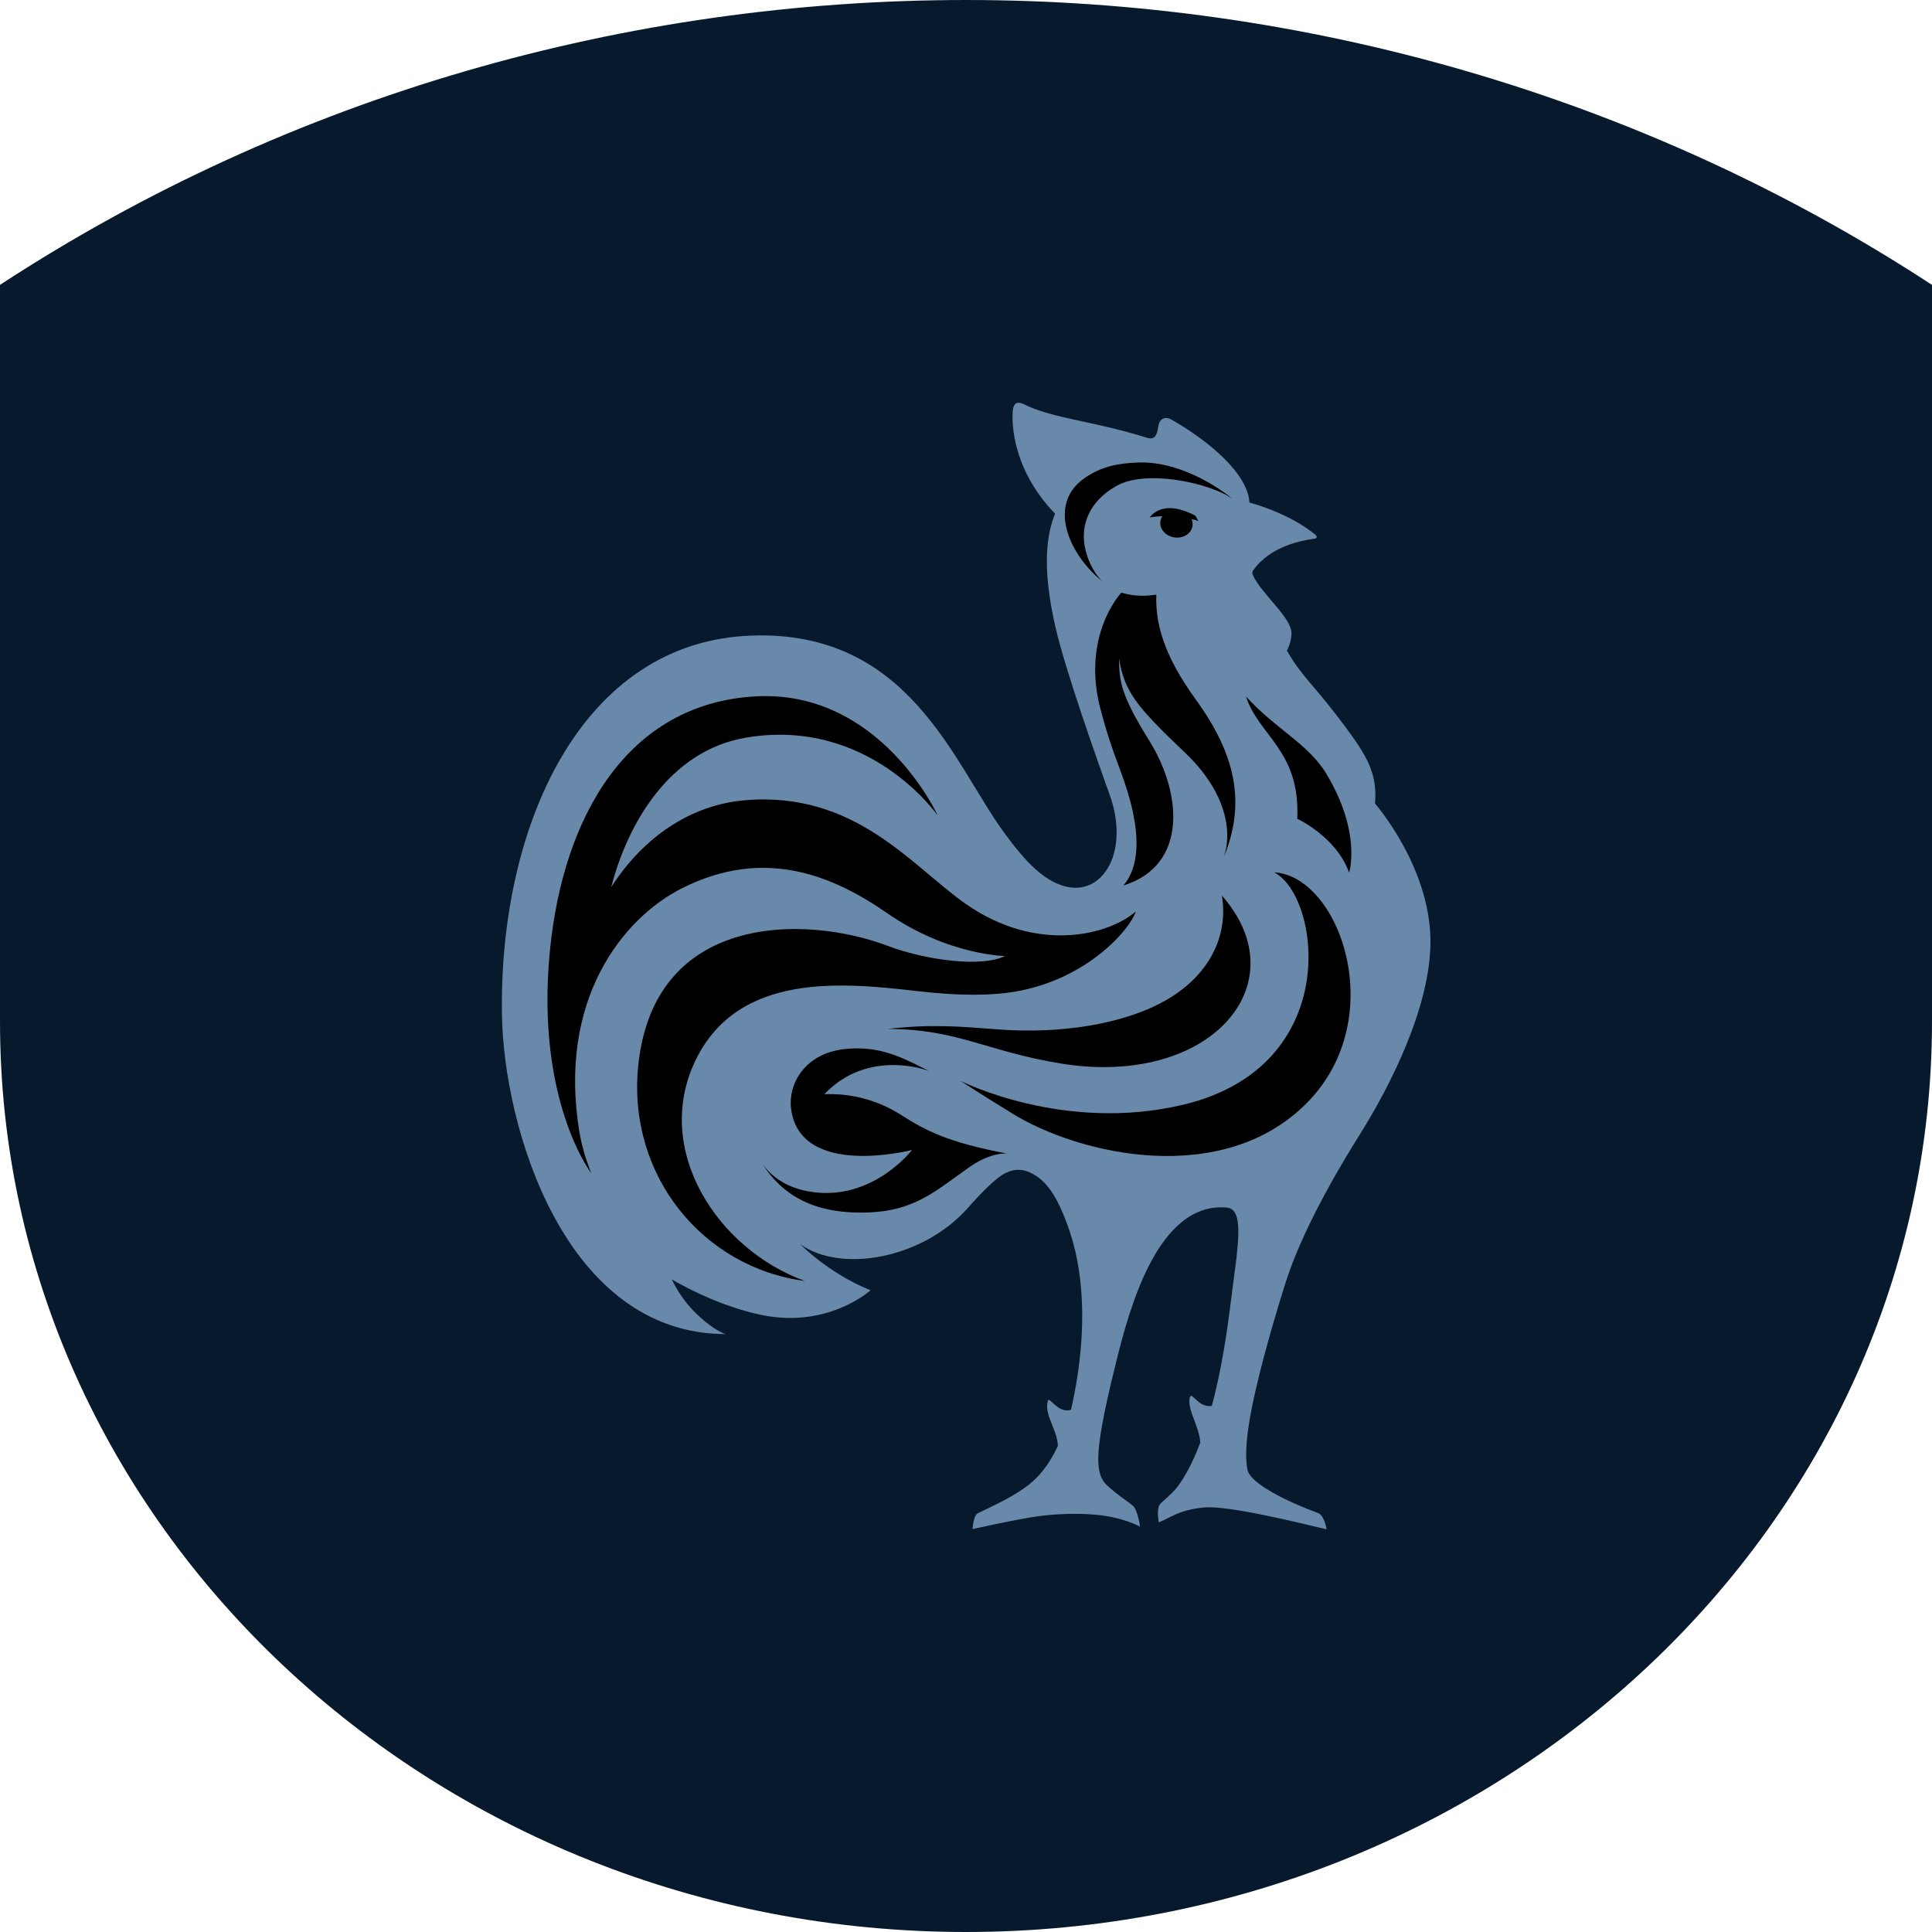 <svg width="72" height="72" viewBox="0 0 72 72" fill="none" xmlns="http://www.w3.org/2000/svg">
<g clip-path="url(#clip0_558_95468)">
<path d="M36.002 72C16.119 72 0 56.807 0 38.067V10.616C21.639 -3.53 50.322 -3.54 71.968 10.596L72 10.616V38.067C72 56.807 55.881 72 35.998 72H36.002Z" fill="#071A2D"/>
<path d="M18.706 37.805C18.596 30.788 21.657 23.907 28.012 23.686C33.878 23.482 35.523 28.426 37.409 31.015C38.17 32.057 38.966 32.965 39.929 33.075C41.195 33.219 42.073 31.633 41.356 29.626C40.905 28.363 39.699 24.978 39.33 23.354C38.992 21.865 38.836 20.324 39.319 19.142C38.036 17.819 37.753 16.41 37.735 15.62C37.734 15.523 37.735 15.434 37.739 15.358C37.762 14.949 37.964 14.976 38.142 15.06C39.293 15.618 40.7 15.673 42.747 16.316C43.011 16.399 43.115 16.25 43.164 15.907C43.222 15.507 43.514 15.555 43.642 15.629C45.09 16.449 46.518 17.686 46.561 18.727C47.219 18.913 48.205 19.274 49.017 19.923C49.082 19.974 49.096 20.061 49.001 20.073C47.508 20.269 46.918 20.951 46.698 21.261C46.664 21.308 46.668 21.387 46.692 21.435C47.024 22.161 48.161 23.027 48.13 23.632C48.113 23.982 47.961 24.242 47.959 24.244C48.489 25.191 48.995 25.548 50.118 27.063C50.526 27.613 50.834 28.055 51.027 28.507C51.214 28.944 51.292 29.389 51.242 29.945C51.242 29.945 53.276 32.265 53.308 35.023C53.336 37.437 51.856 40.401 50.667 42.294C49.193 44.644 48.326 46.488 47.914 47.788C47.293 49.746 46.783 51.669 46.583 52.835C46.431 53.716 46.401 54.368 46.493 54.79C46.589 55.223 47.682 55.854 49.119 56.386C49.361 56.476 49.436 56.986 49.436 56.993C48.461 56.761 45.758 56.089 44.857 56.18C44.517 56.213 44.269 56.27 44.063 56.34C43.722 56.455 43.503 56.603 43.186 56.734C43.183 56.719 43.089 56.244 43.228 56.059C43.283 55.983 43.665 55.687 43.865 55.428C44.161 55.046 44.454 54.496 44.73 53.765C44.699 53.165 44.275 52.605 44.33 52.145C44.379 51.733 44.611 52.48 45.16 52.395C45.535 51.031 45.761 49.394 45.851 48.656C46.106 46.582 46.426 45.064 45.718 45.002C43.158 44.779 42.097 48.73 41.588 50.786C41.112 52.712 40.91 53.809 40.931 54.474C40.945 54.916 41.057 55.168 41.25 55.349C41.698 55.769 42.13 56.008 42.256 56.154C42.346 56.259 42.466 56.666 42.483 56.894C42.474 56.887 41.855 56.538 40.822 56.448C40.127 56.388 39.234 56.408 38.402 56.55C37.473 56.707 36.244 56.984 36.244 56.984C36.244 56.984 36.273 56.478 36.435 56.399C37.095 56.074 37.782 55.776 38.363 55.312C38.992 54.809 39.293 54.151 39.425 53.887C39.406 53.278 38.909 52.737 39.047 52.211C39.101 52 39.425 52.703 39.915 52.537C40.469 50.105 40.49 47.737 39.86 45.877C39.453 44.682 39.069 44.11 38.592 43.809C38.297 43.623 37.924 43.467 37.41 43.749C36.949 44.004 36.135 44.943 36.022 45.069C34.359 46.902 31.34 47.463 29.811 46.359C29.811 46.359 29.811 46.359 29.81 46.359C31.084 47.593 32.444 48.084 32.444 48.084C32.444 48.084 30.868 49.519 28.378 49.005C27.823 48.891 26.555 48.557 25.035 47.679C25.26 48.145 25.565 48.582 25.929 48.935C26.638 49.625 27.051 49.718 27.051 49.718C21.058 49.719 18.771 42.047 18.706 37.805Z" fill="#6989AA"/>
<path d="M41.601 18.111C40.53 18.719 40.161 19.718 40.529 20.753C40.664 21.137 40.85 21.438 41.086 21.665C39.946 20.786 38.958 18.855 40.402 17.829C41.041 17.376 41.678 17.263 42.427 17.236C43.864 17.187 45.268 18.048 45.941 18.594C45.111 18.005 42.726 17.473 41.601 18.111Z" fill="black"/>
<path d="M43.244 19.423C43.202 19.709 43.434 19.979 43.766 20.028C44.096 20.077 44.399 19.886 44.442 19.599C44.456 19.51 44.439 19.424 44.406 19.345C44.406 19.345 44.547 19.376 44.658 19.419L44.554 19.223C44.25 19.051 43.923 18.968 43.795 18.951C43.113 18.85 42.85 19.282 42.85 19.282C43.013 19.249 43.299 19.237 43.318 19.237C43.28 19.292 43.255 19.355 43.244 19.423Z" fill="black"/>
<path d="M39.501 39.629C36.75 39.175 35.704 38.357 33.09 38.345C34.709 38.156 35.812 38.258 37.182 38.362C39.498 38.541 41.928 38.178 43.532 37.228C45.03 36.339 45.79 34.919 45.536 33.376C48.429 36.653 45.112 40.556 39.501 39.629Z" fill="black"/>
<path d="M48.345 30.512C48.462 27.966 46.91 27.431 46.434 25.955C47.513 27.15 48.76 27.724 49.426 28.831C50.761 31.054 50.276 32.52 50.276 32.52C49.804 31.186 48.345 30.512 48.345 30.512Z" fill="black"/>
<path d="M41.701 24.531C41.902 25.759 42.314 26.294 44.161 28.049C45.716 29.526 45.942 31.027 45.594 31.979C46.456 29.91 46.037 28.103 44.559 26.063C43.339 24.378 43.056 23.195 43.093 22.16C42.536 22.253 42.064 22.173 41.792 22.086C41.791 22.086 41.791 22.084 41.789 22.084C41.697 22.185 40.326 23.735 41 26.381C41.319 27.63 41.701 28.564 41.728 28.648V28.649C42.672 31.13 42.405 32.368 41.867 33C44.277 32.249 44.05 29.563 42.834 27.609C41.784 25.918 41.712 25.424 41.701 24.531Z" fill="black"/>
<path d="M35.787 40.276C35.787 40.276 39.635 42.239 44.108 41.166C50.079 39.734 49.214 33.399 47.484 32.509C49.925 32.646 51.828 37.963 48.692 41.115C45.568 44.255 40.254 43.055 37.727 41.498C36.492 40.739 35.787 40.276 35.787 40.276Z" fill="black"/>
<path d="M25.405 33.108C23.204 34.222 20.775 37.266 21.594 42.194C21.674 42.674 21.814 43.148 21.991 43.612C22.007 43.651 22.023 43.69 22.039 43.729C22.039 43.729 19.952 41.018 20.491 35.458C20.982 30.393 23.408 26.219 28.15 25.952C32.801 25.69 34.947 30.393 34.947 30.393C34.947 30.393 32.393 26.707 27.793 27.491C24.897 27.985 23.366 30.779 22.779 33.06C23.982 31.183 25.753 29.999 27.738 29.825C31.874 29.462 33.977 32.279 35.995 33.689C38.62 35.522 41.288 34.87 42.326 33.969C42.126 34.628 40.515 36.499 37.826 36.956C36.969 37.101 35.811 37.124 34.226 36.94C31.425 36.617 27.512 36.209 25.918 39.521C24.32 42.834 26.714 46.545 29.991 47.737C26.205 47.24 23.388 43.823 23.781 39.758C24.34 33.994 30.037 34.097 33.071 35.246C34.512 35.789 36.584 36.06 37.455 35.628C37.455 35.628 35.332 35.605 33.068 34.035C31.044 32.632 28.489 31.549 25.405 33.108Z" fill="black"/>
<path d="M37.528 42.99C35.311 42.57 34.48 42.125 33.605 41.565C32.728 41.003 31.738 40.736 30.722 40.778C32.349 39.059 34.571 39.888 34.625 39.913C33.699 39.457 32.831 38.947 31.473 39.096C29.977 39.261 29.36 40.413 29.483 41.334C29.831 43.934 33.989 42.856 33.989 42.856C33.989 42.856 32.51 44.79 30.19 44.41C29.341 44.272 28.765 43.873 28.402 43.363V43.365C29.151 44.519 30.274 45.224 32.222 45.188C34.095 45.156 34.861 44.378 36.172 43.463C36.574 43.186 37.094 42.966 37.528 42.99Z" fill="black"/>
</g>
<defs>
<clipPath id="clip0_558_95468">
<rect width="72" height="72" fill="white"/>
</clipPath>
</defs>
</svg>
